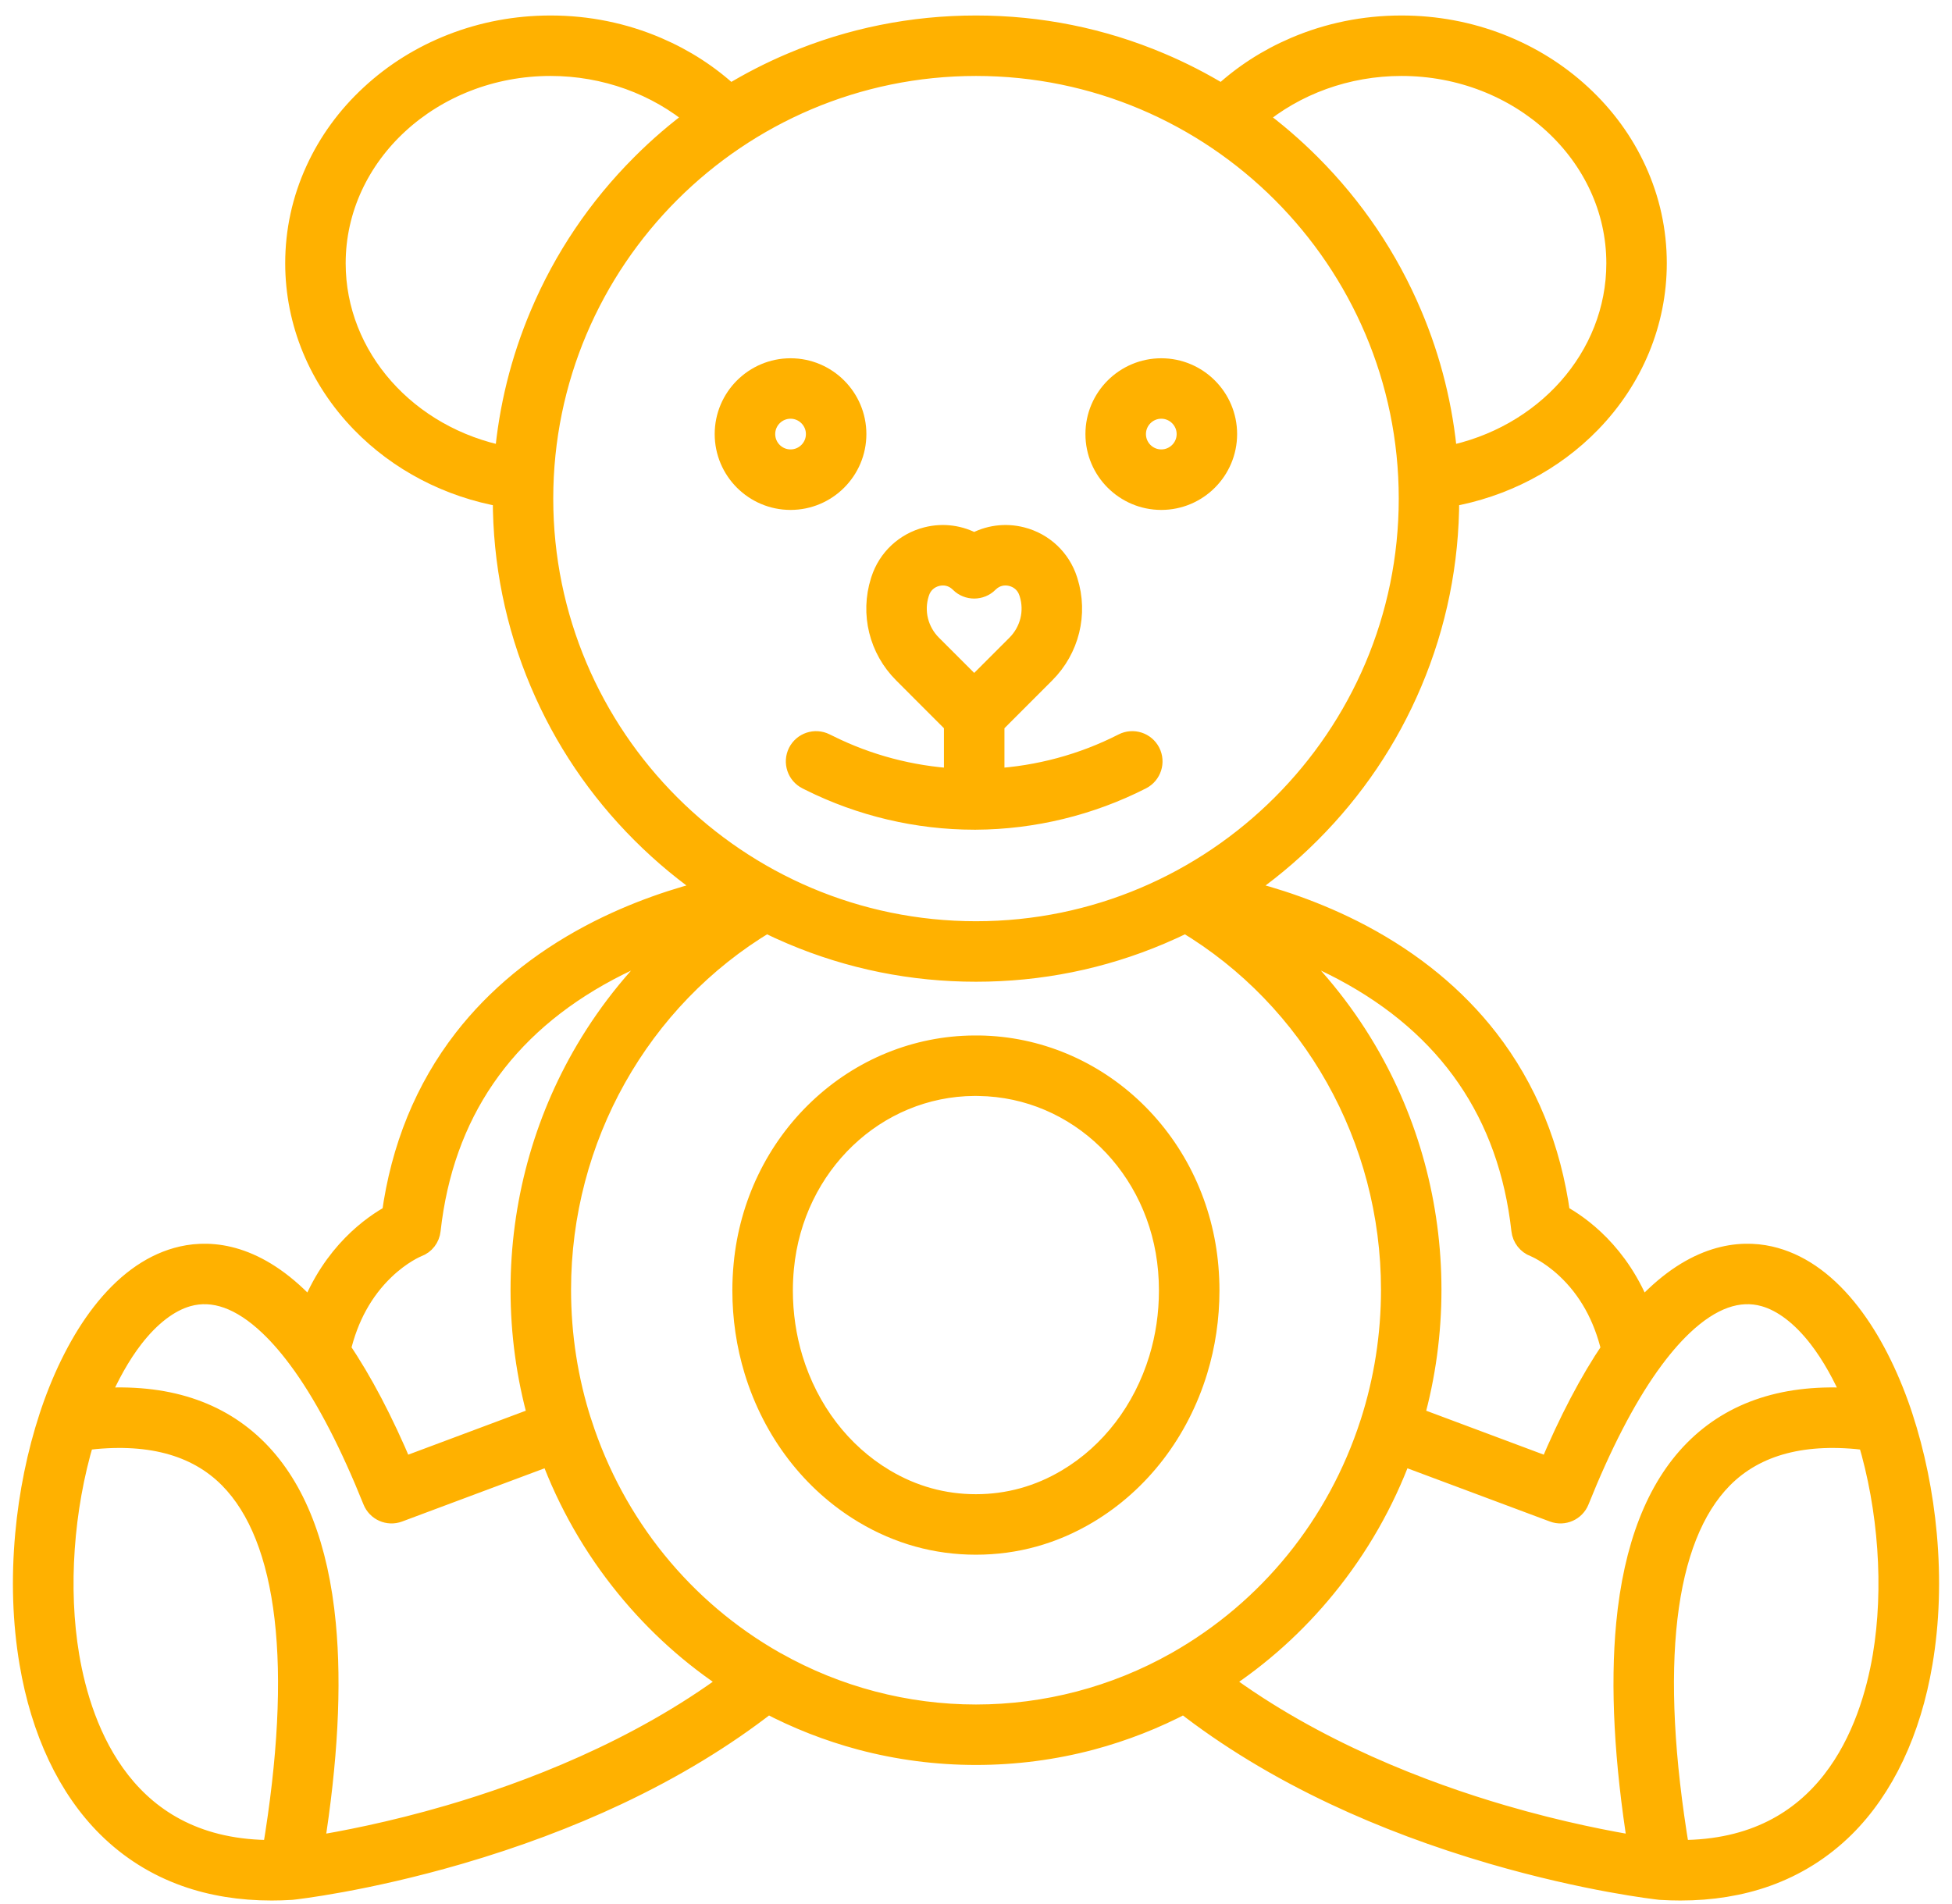 <svg width="41" height="40" viewBox="0 0 41 40" fill="none" xmlns="http://www.w3.org/2000/svg">
<path d="M17.969 9.119C17.969 8.367 17.357 7.755 16.605 7.755C15.852 7.755 15.24 8.367 15.24 9.119C15.24 9.872 15.852 10.484 16.605 10.484C17.357 10.484 17.969 9.872 17.969 9.119ZM16.605 9.67C16.301 9.67 16.054 9.423 16.054 9.119C16.054 8.816 16.301 8.568 16.605 8.568C16.908 8.568 17.156 8.816 17.156 9.119C17.156 9.423 16.908 9.67 16.605 9.67Z" fill="#FFB100" stroke="#FFB100" stroke-width="0.457"/>
<path d="M24.392 10.484C25.144 10.484 25.756 9.872 25.756 9.119C25.756 8.367 25.144 7.755 24.392 7.755C23.639 7.755 23.027 8.367 23.027 9.119C23.027 9.872 23.639 10.484 24.392 10.484ZM24.392 8.568C24.695 8.568 24.943 8.816 24.943 9.119C24.943 9.423 24.695 9.67 24.392 9.67C24.088 9.67 23.841 9.423 23.841 9.119C23.841 8.816 24.088 8.568 24.392 8.568Z" fill="#FFB100" stroke="#FFB100" stroke-width="0.457"/>
<path d="M24.145 15.81C24.043 15.61 23.797 15.531 23.598 15.633C22.741 16.071 21.809 16.318 20.869 16.373V15.204L21.939 14.133C22.444 13.629 22.625 12.894 22.412 12.216C22.41 12.208 22.407 12.2 22.404 12.191C22.261 11.748 21.906 11.415 21.454 11.3C21.112 11.213 20.759 11.263 20.462 11.432C20.165 11.263 19.812 11.213 19.47 11.3C19.018 11.415 18.663 11.748 18.52 12.191C18.517 12.2 18.514 12.208 18.512 12.216C18.299 12.894 18.48 13.629 18.985 14.133L20.055 15.204V16.373C19.135 16.319 18.224 16.082 17.383 15.661L17.323 15.632C17.122 15.531 16.878 15.613 16.777 15.813C16.677 16.014 16.758 16.259 16.959 16.359L17.019 16.389C18.083 16.921 19.273 17.202 20.463 17.202C20.474 17.202 20.486 17.202 20.497 17.202C21.698 17.196 22.898 16.904 23.968 16.358C24.168 16.255 24.247 16.01 24.145 15.81ZM19.56 13.558C19.27 13.268 19.166 12.848 19.288 12.46C19.29 12.454 19.292 12.448 19.294 12.442C19.351 12.263 19.489 12.135 19.671 12.088C19.85 12.043 20.03 12.089 20.163 12.216C20.167 12.22 20.171 12.223 20.174 12.227L20.174 12.227L20.174 12.227C20.333 12.386 20.591 12.386 20.75 12.227C20.753 12.223 20.757 12.22 20.761 12.216C20.894 12.089 21.073 12.043 21.253 12.088C21.435 12.135 21.573 12.263 21.63 12.442C21.632 12.448 21.634 12.454 21.636 12.46C21.758 12.848 21.653 13.268 21.364 13.558L20.462 14.46L19.56 13.558Z" fill="#FFB100" stroke="#FFB100" stroke-width="0.457"/>
<path d="M25.137 28.791C25.301 28.252 25.385 27.686 25.385 27.11C25.385 26.948 25.378 26.783 25.364 26.622C25.258 25.364 24.711 24.199 23.824 23.341C22.937 22.483 21.781 22 20.571 21.982C20.535 21.982 20.498 21.981 20.461 21.982C19.255 21.989 18.099 22.459 17.206 23.306C16.314 24.151 15.757 25.307 15.638 26.558C15.62 26.741 15.611 26.926 15.611 27.11C15.611 27.686 15.695 28.252 15.859 28.791C16.249 30.068 17.063 31.13 18.152 31.781C18.876 32.214 19.665 32.433 20.498 32.433C21.331 32.433 22.12 32.214 22.844 31.781C23.933 31.13 24.747 30.068 25.137 28.791ZM22.426 31.083C21.831 31.439 21.182 31.619 20.498 31.619C19.814 31.619 19.165 31.439 18.57 31.083C17.654 30.536 16.968 29.637 16.637 28.553C16.497 28.091 16.425 27.606 16.425 27.11C16.425 26.952 16.433 26.792 16.448 26.636C16.655 24.459 18.383 22.808 20.466 22.795C20.475 22.795 20.483 22.795 20.492 22.795C20.514 22.795 20.537 22.795 20.559 22.796C22.651 22.827 24.369 24.501 24.553 26.69C24.565 26.829 24.571 26.97 24.571 27.11C24.571 27.606 24.5 28.091 24.359 28.553C24.028 29.637 23.342 30.536 22.426 31.083Z" fill="#FFB100" stroke="#FFB100" stroke-width="0.457"/>
<path d="M40.453 32.237C40.376 31.386 40.202 30.533 39.949 29.764C39.946 29.755 39.943 29.746 39.94 29.737C39.932 29.715 39.925 29.692 39.918 29.67C39.641 28.858 39.274 28.143 38.856 27.602C38.383 26.99 37.853 26.598 37.281 26.437C36.7 26.273 35.793 26.282 34.774 27.248C34.672 27.344 34.571 27.449 34.47 27.562C34.002 26.331 33.162 25.748 32.754 25.527C32.562 24.12 32.056 22.88 31.247 21.837C30.567 20.961 29.675 20.226 28.596 19.652C27.652 19.151 26.732 18.862 26.053 18.699C26.575 18.346 27.064 17.942 27.515 17.49C28.426 16.579 29.142 15.518 29.641 14.337C30.159 13.113 30.421 11.814 30.421 10.475C30.421 10.458 30.421 10.441 30.421 10.424C31.567 10.225 32.615 9.68 33.404 8.866C34.292 7.951 34.781 6.766 34.781 5.531C34.781 4.855 34.638 4.2 34.356 3.583C34.085 2.99 33.697 2.457 33.204 2.001C32.713 1.546 32.142 1.19 31.507 0.941C30.85 0.684 30.154 0.554 29.436 0.554C28.657 0.554 27.905 0.707 27.202 1.008C26.627 1.254 26.112 1.588 25.666 2.003C25.25 1.749 24.815 1.525 24.362 1.334C23.139 0.816 21.839 0.554 20.5 0.554C19.161 0.554 17.861 0.816 16.638 1.334C16.185 1.525 15.75 1.749 15.334 2.003C14.888 1.588 14.373 1.254 13.798 1.008C13.095 0.707 12.344 0.554 11.564 0.554C10.846 0.554 10.15 0.684 9.493 0.941C8.858 1.19 8.287 1.546 7.796 2.001C7.302 2.457 6.915 2.99 6.644 3.583C6.362 4.2 6.219 4.855 6.219 5.531C6.219 6.766 6.708 7.951 7.596 8.866C8.385 9.68 9.433 10.225 10.579 10.424C10.579 10.441 10.579 10.458 10.579 10.475C10.579 11.814 10.841 13.113 11.359 14.337C11.858 15.518 12.574 16.579 13.485 17.49C13.937 17.942 14.425 18.346 14.947 18.699C14.268 18.862 13.348 19.151 12.404 19.652C11.325 20.226 10.433 20.961 9.753 21.837C8.944 22.88 8.438 24.12 8.246 25.527C7.838 25.748 6.998 26.331 6.53 27.562C6.429 27.449 6.328 27.344 6.226 27.248C5.207 26.282 4.3 26.273 3.719 26.437C3.147 26.598 2.617 26.99 2.144 27.602C1.726 28.143 1.359 28.858 1.082 29.67C1.075 29.692 1.068 29.715 1.06 29.737C1.057 29.746 1.054 29.755 1.051 29.764C0.798 30.533 0.624 31.385 0.547 32.237C0.462 33.173 0.492 34.08 0.636 34.931C0.878 36.367 1.441 37.558 2.265 38.375C2.732 38.838 3.283 39.185 3.905 39.406C4.451 39.6 5.055 39.698 5.705 39.698C5.835 39.698 5.967 39.694 6.101 39.686C6.111 39.685 6.12 39.685 6.13 39.684C6.204 39.676 7.665 39.513 9.651 38.934C10.823 38.592 11.935 38.176 12.954 37.696C14.142 37.137 15.208 36.489 16.128 35.77C16.748 36.097 17.403 36.353 18.078 36.534C18.865 36.744 19.68 36.85 20.5 36.85C21.32 36.85 22.135 36.744 22.922 36.534C23.597 36.353 24.252 36.097 24.872 35.77C25.792 36.489 26.858 37.137 28.046 37.696C29.065 38.176 30.177 38.592 31.349 38.934C33.33 39.511 34.788 39.675 34.869 39.684C34.879 39.685 34.889 39.685 34.899 39.686C35.033 39.694 35.165 39.698 35.295 39.698C35.945 39.698 36.55 39.6 37.096 39.406C37.717 39.185 38.268 38.838 38.736 38.375C39.559 37.558 40.122 36.367 40.364 34.931C40.508 34.08 40.538 33.173 40.453 32.237ZM31.973 25.842C31.99 25.995 32.091 26.124 32.234 26.178C32.237 26.179 32.547 26.301 32.907 26.637C33.377 27.076 33.697 27.651 33.861 28.349C33.407 29.018 32.968 29.854 32.549 30.85L29.682 29.778C29.925 28.909 30.048 28.008 30.048 27.094C30.048 25.319 29.577 23.581 28.685 22.068C28.175 21.203 27.537 20.425 26.799 19.763C27.243 19.914 27.73 20.113 28.221 20.374C30.439 21.555 31.701 23.395 31.973 25.842ZM29.436 1.367C31.935 1.367 33.968 3.235 33.968 5.531C33.968 7.514 32.454 9.201 30.384 9.604C30.294 8.572 30.046 7.569 29.641 6.613C29.142 5.432 28.426 4.371 27.515 3.46C27.154 3.099 26.77 2.769 26.364 2.471C27.197 1.765 28.292 1.367 29.436 1.367ZM7.032 5.531C7.032 3.235 9.065 1.367 11.564 1.367C12.708 1.367 13.803 1.765 14.636 2.471C14.23 2.769 13.845 3.099 13.485 3.46C12.574 4.371 11.858 5.432 11.359 6.613C10.954 7.569 10.706 8.572 10.616 9.604C8.546 9.201 7.032 7.514 7.032 5.531ZM11.392 10.475C11.392 5.453 15.478 1.367 20.5 1.367C25.522 1.367 29.608 5.453 29.608 10.475C29.608 15.497 25.522 19.582 20.5 19.582C15.478 19.582 11.392 15.497 11.392 10.475ZM8.065 26.664C8.422 26.321 8.744 26.187 8.767 26.178C8.912 26.125 9.01 25.996 9.027 25.842C9.299 23.395 10.561 21.555 12.779 20.374C13.27 20.113 13.757 19.914 14.2 19.763C13.463 20.425 12.825 21.203 12.315 22.068C11.423 23.581 10.952 25.319 10.952 27.094C10.952 28.008 11.075 28.909 11.318 29.778L8.451 30.85C8.032 29.854 7.593 29.018 7.138 28.349C7.299 27.665 7.611 27.099 8.065 26.664ZM1.438 34.795C1.198 33.371 1.317 31.693 1.753 30.242C3.092 30.067 4.125 30.337 4.826 31.046C6.073 32.307 6.388 35.014 5.741 38.884C2.61 38.906 1.701 36.354 1.438 34.795ZM9.44 38.148C8.21 38.508 7.173 38.703 6.579 38.799C6.867 36.995 6.95 35.423 6.826 34.119C6.672 32.498 6.194 31.272 5.405 30.474C4.592 29.652 3.468 29.29 2.057 29.393C2.269 28.89 2.517 28.45 2.787 28.1C3.146 27.635 3.545 27.331 3.939 27.22C4.489 27.065 5.07 27.273 5.666 27.838C5.899 28.059 6.131 28.331 6.359 28.651C6.367 28.663 6.376 28.676 6.385 28.687C6.887 29.399 7.376 30.347 7.847 31.521C7.929 31.726 8.16 31.828 8.367 31.75L11.57 30.553C11.944 31.562 12.477 32.496 13.159 33.333C13.795 34.114 14.537 34.782 15.37 35.324C13.388 36.798 11.081 37.669 9.44 38.148ZM20.5 36.037C19.029 36.037 17.576 35.656 16.296 34.934C16.289 34.93 16.282 34.926 16.274 34.923C14.341 33.827 12.897 32.045 12.206 29.904C12.205 29.903 12.205 29.902 12.204 29.901C11.913 28.999 11.766 28.054 11.766 27.094C11.766 23.911 13.42 20.971 16.098 19.369C16.275 19.456 16.455 19.539 16.638 19.616C17.861 20.134 19.161 20.396 20.5 20.396C21.839 20.396 23.139 20.134 24.362 19.616C24.545 19.539 24.725 19.456 24.902 19.369C27.58 20.971 29.235 23.911 29.235 27.094C29.235 28.053 29.087 28.997 28.797 29.898C28.796 29.901 28.795 29.904 28.794 29.906C28.102 32.046 26.658 33.826 24.726 34.922C24.719 34.926 24.711 34.931 24.703 34.935C23.423 35.656 21.97 36.037 20.5 36.037ZM25.63 35.324C26.463 34.782 27.205 34.114 27.841 33.333C28.523 32.496 29.056 31.562 29.43 30.553L32.633 31.75C32.84 31.828 33.071 31.726 33.153 31.521C33.624 30.345 34.115 29.396 34.617 28.684C34.625 28.674 34.632 28.664 34.639 28.654C34.868 28.332 35.1 28.06 35.334 27.838C35.93 27.273 36.511 27.065 37.061 27.22C37.456 27.331 37.854 27.635 38.213 28.1C38.483 28.45 38.731 28.891 38.943 29.393C37.532 29.29 36.408 29.652 35.595 30.474C34.806 31.272 34.328 32.498 34.174 34.119C34.05 35.423 34.133 36.995 34.421 38.799C33.827 38.703 32.79 38.508 31.56 38.148C29.919 37.669 27.612 36.798 25.63 35.324ZM39.562 34.795C39.3 36.347 38.398 38.884 35.298 38.884C35.285 38.884 35.272 38.884 35.259 38.884C34.612 35.014 34.927 32.307 36.173 31.046C36.875 30.337 37.908 30.067 39.246 30.242C39.683 31.693 39.802 33.371 39.562 34.795Z" fill="#FFB100" stroke="#FFB100" stroke-width="0.457"/>
</svg>
